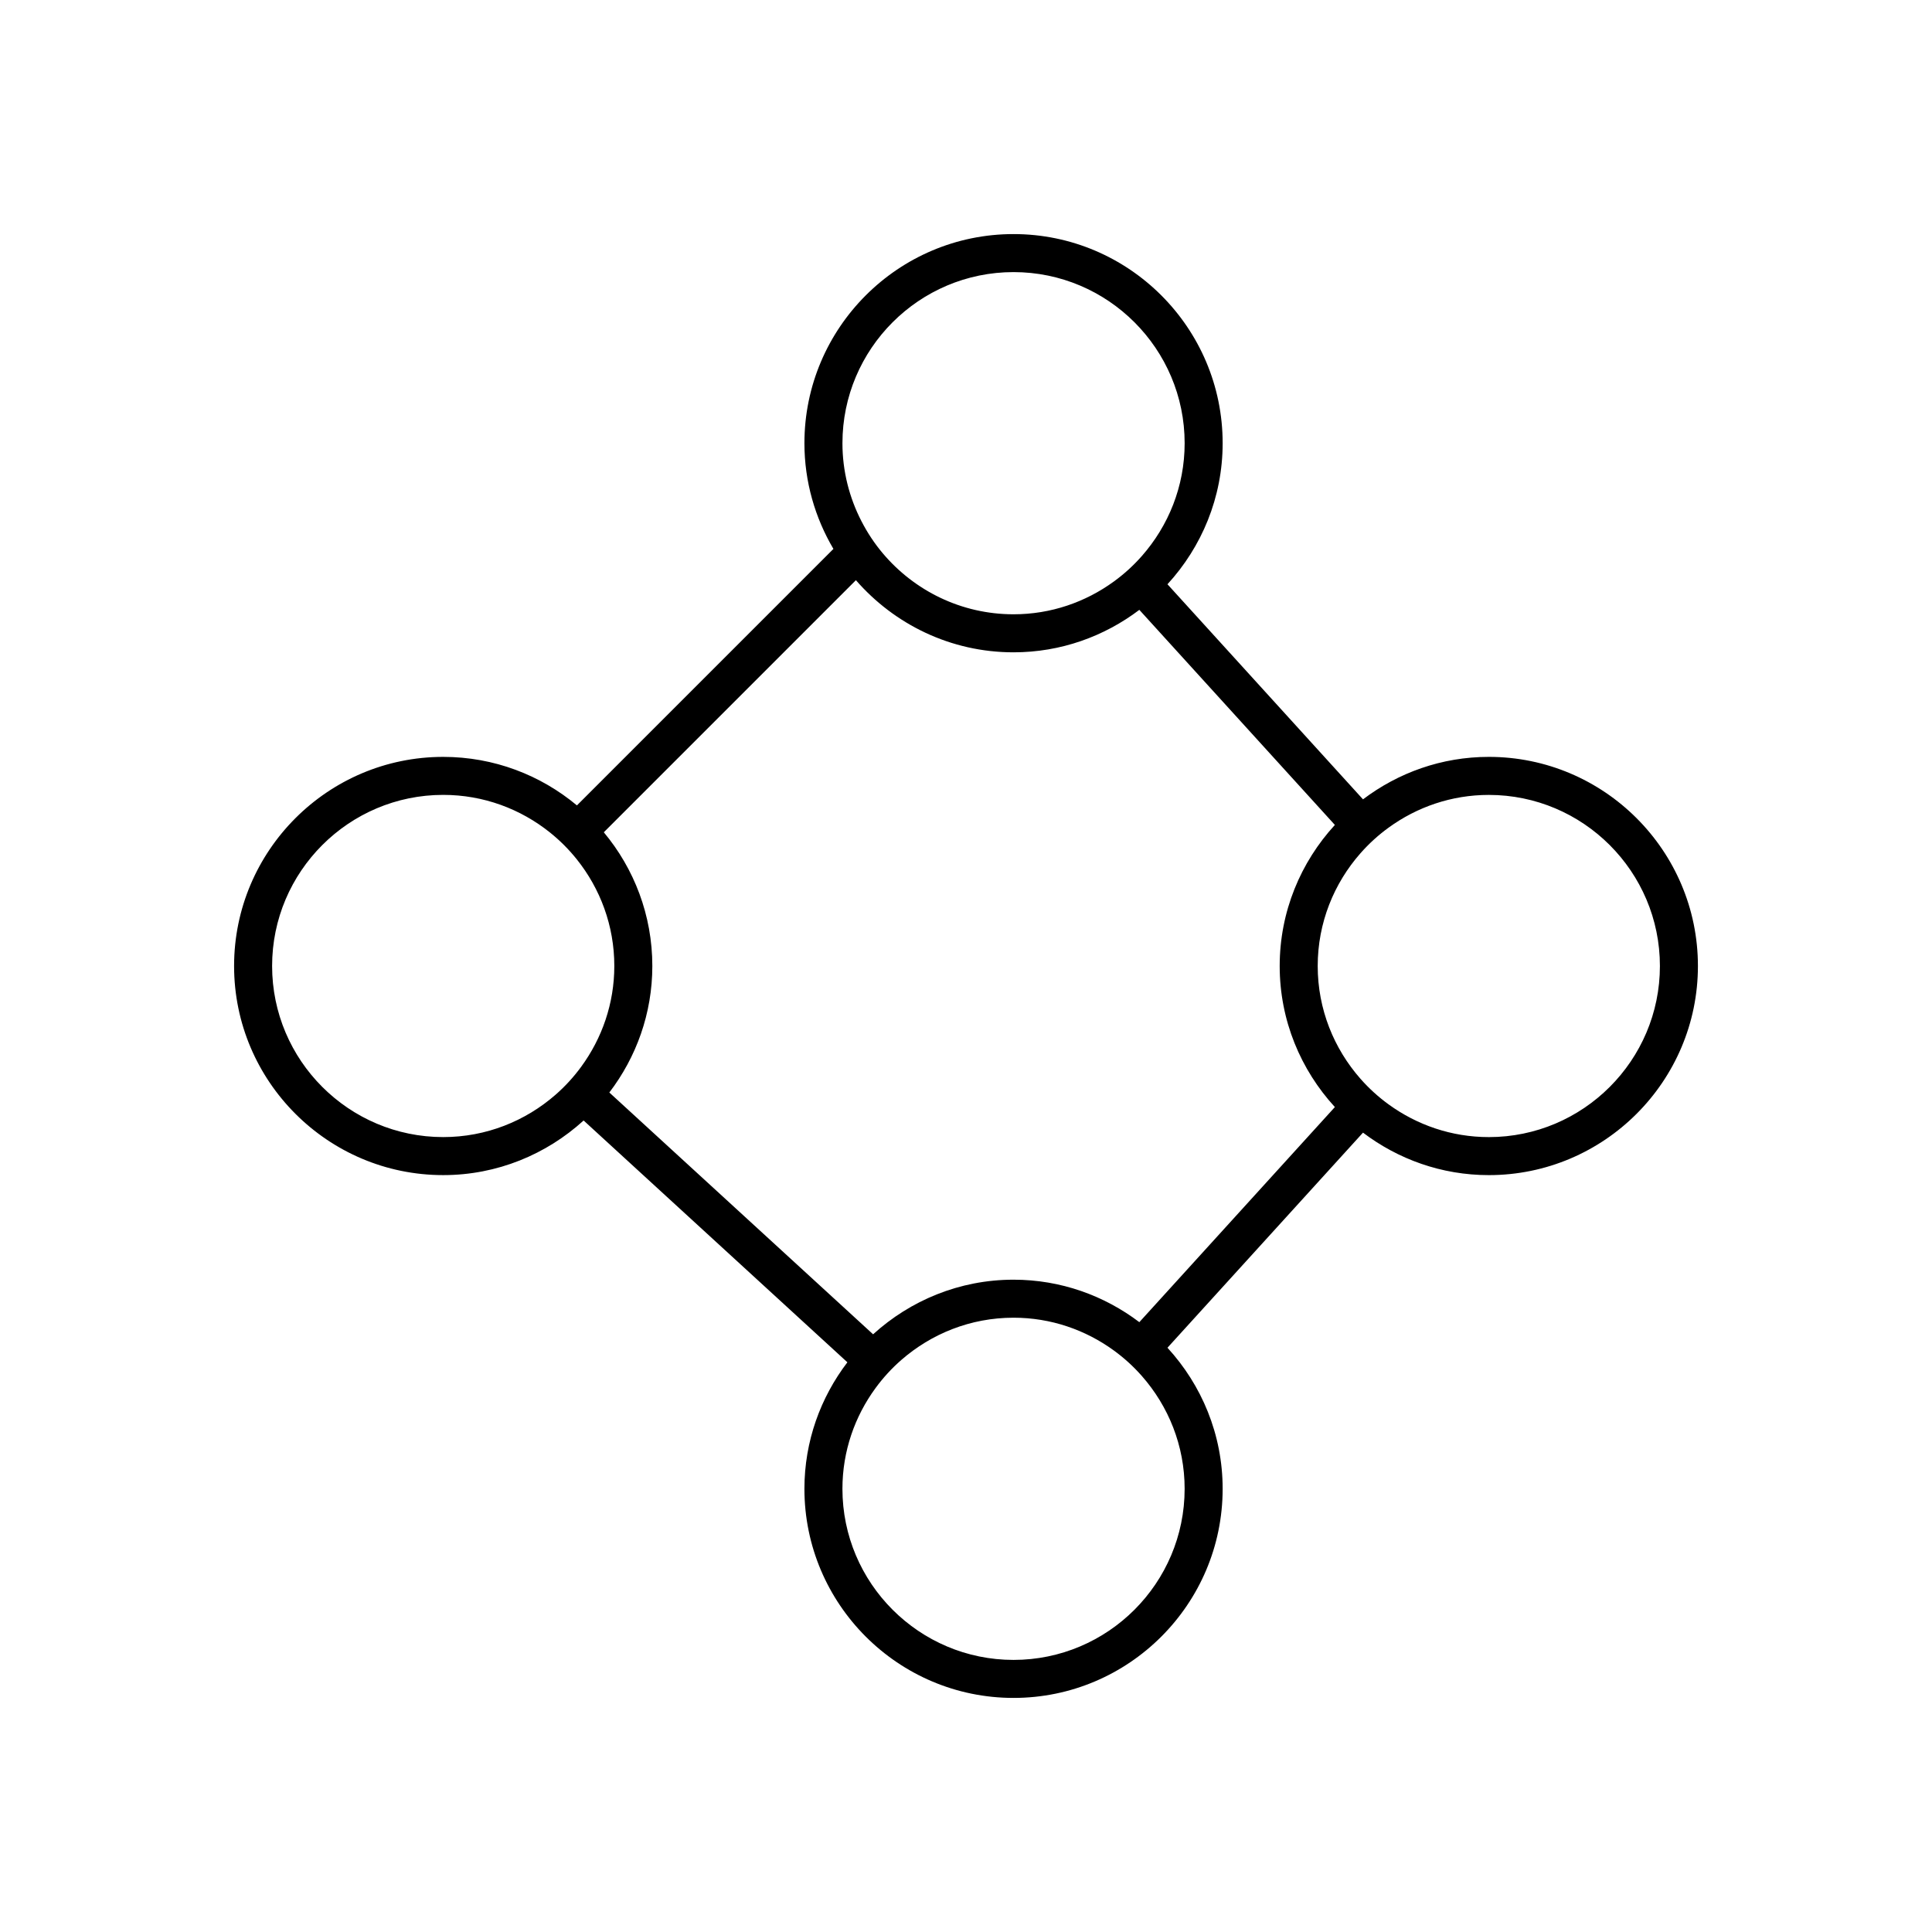 <?xml version="1.0" encoding="UTF-8"?>
<!-- Uploaded to: SVG Repo, www.svgrepo.com, Generator: SVG Repo Mixer Tools -->
<svg fill="#000000" width="800px" height="800px" version="1.1" viewBox="144 144 512 512" xmlns="http://www.w3.org/2000/svg">
 <path d="m538.55 344.58c-12.523 0-24.047 4.223-33.34 11.254l-51.82-57c9.051-9.867 14.625-22.969 14.625-37.383 0-30.559-24.859-55.418-55.418-55.418s-55.418 24.859-55.418 55.418c0 10.227 2.832 19.781 7.684 28.016l-67.973 67.973c-9.613-8.02-21.969-12.859-35.438-12.859-30.559 0-55.418 24.859-55.418 55.418s24.859 55.418 55.418 55.418c14.332 0 27.363-5.516 37.211-14.473l69.902 64.078c-7.109 9.324-11.387 20.922-11.387 33.527 0 30.559 24.859 55.418 55.418 55.418s55.418-24.859 55.418-55.418c0-14.41-5.574-27.516-14.625-37.383l51.82-57.004c9.289 7.035 20.816 11.258 33.34 11.258 30.559 0 55.418-24.859 55.418-55.418s-24.859-55.422-55.418-55.422zm-125.95-128.47c25.004 0 45.344 20.344 45.344 45.344 0 11.461-4.309 21.91-11.348 29.902-2.227 2.527-4.723 4.801-7.457 6.781-7.469 5.422-16.621 8.656-26.539 8.656-13.891 0-26.328-6.293-34.652-16.16-2.207-2.617-4.106-5.492-5.684-8.566-3.18-6.195-5.008-13.188-5.008-20.617 0-25 20.34-45.34 45.344-45.34zm-114.57 210.58c-1.992 2.723-4.269 5.215-6.809 7.43-7.973 6.965-18.371 11.219-29.766 11.219-25.004 0-45.344-20.344-45.344-45.344s20.34-45.344 45.344-45.344c10.688 0 20.508 3.738 28.27 9.949 2.629 2.106 5.019 4.492 7.125 7.125 6.211 7.762 9.949 17.582 9.949 28.273 0 9.98-3.281 19.191-8.77 26.691zm159.91 111.86c0 25-20.34 45.344-45.344 45.344s-45.344-20.344-45.344-45.344c0-9.984 3.281-19.191 8.77-26.691 1.992-2.723 4.269-5.215 6.809-7.43 7.973-6.965 18.371-11.223 29.766-11.223 9.918 0 19.07 3.234 26.539 8.656 2.731 1.98 5.231 4.254 7.457 6.781 7.039 7.992 11.348 18.445 11.348 29.906zm-12.004-44.164c-9.289-7.031-20.816-11.254-33.34-11.254-14.332 0-27.363 5.516-37.215 14.473l-69.902-64.078c7.117-9.32 11.395-20.918 11.395-33.523 0-13.469-4.84-25.824-12.859-35.438l66.809-66.809c10.168 11.684 25.105 19.117 41.773 19.117 12.523 0 24.051-4.223 33.34-11.254l51.82 57c-9.051 9.867-14.625 22.969-14.625 37.383s5.574 27.516 14.625 37.383zm92.613-49.043c-9.914 0-19.07-3.234-26.539-8.656-2.731-1.98-5.231-4.254-7.457-6.781-7.039-7.992-11.348-18.441-11.348-29.902s4.309-21.914 11.348-29.902c2.227-2.527 4.723-4.801 7.457-6.781 7.469-5.426 16.621-8.66 26.539-8.66 25.004 0 45.344 20.344 45.344 45.344s-20.34 45.34-45.344 45.34z"/>
</svg>